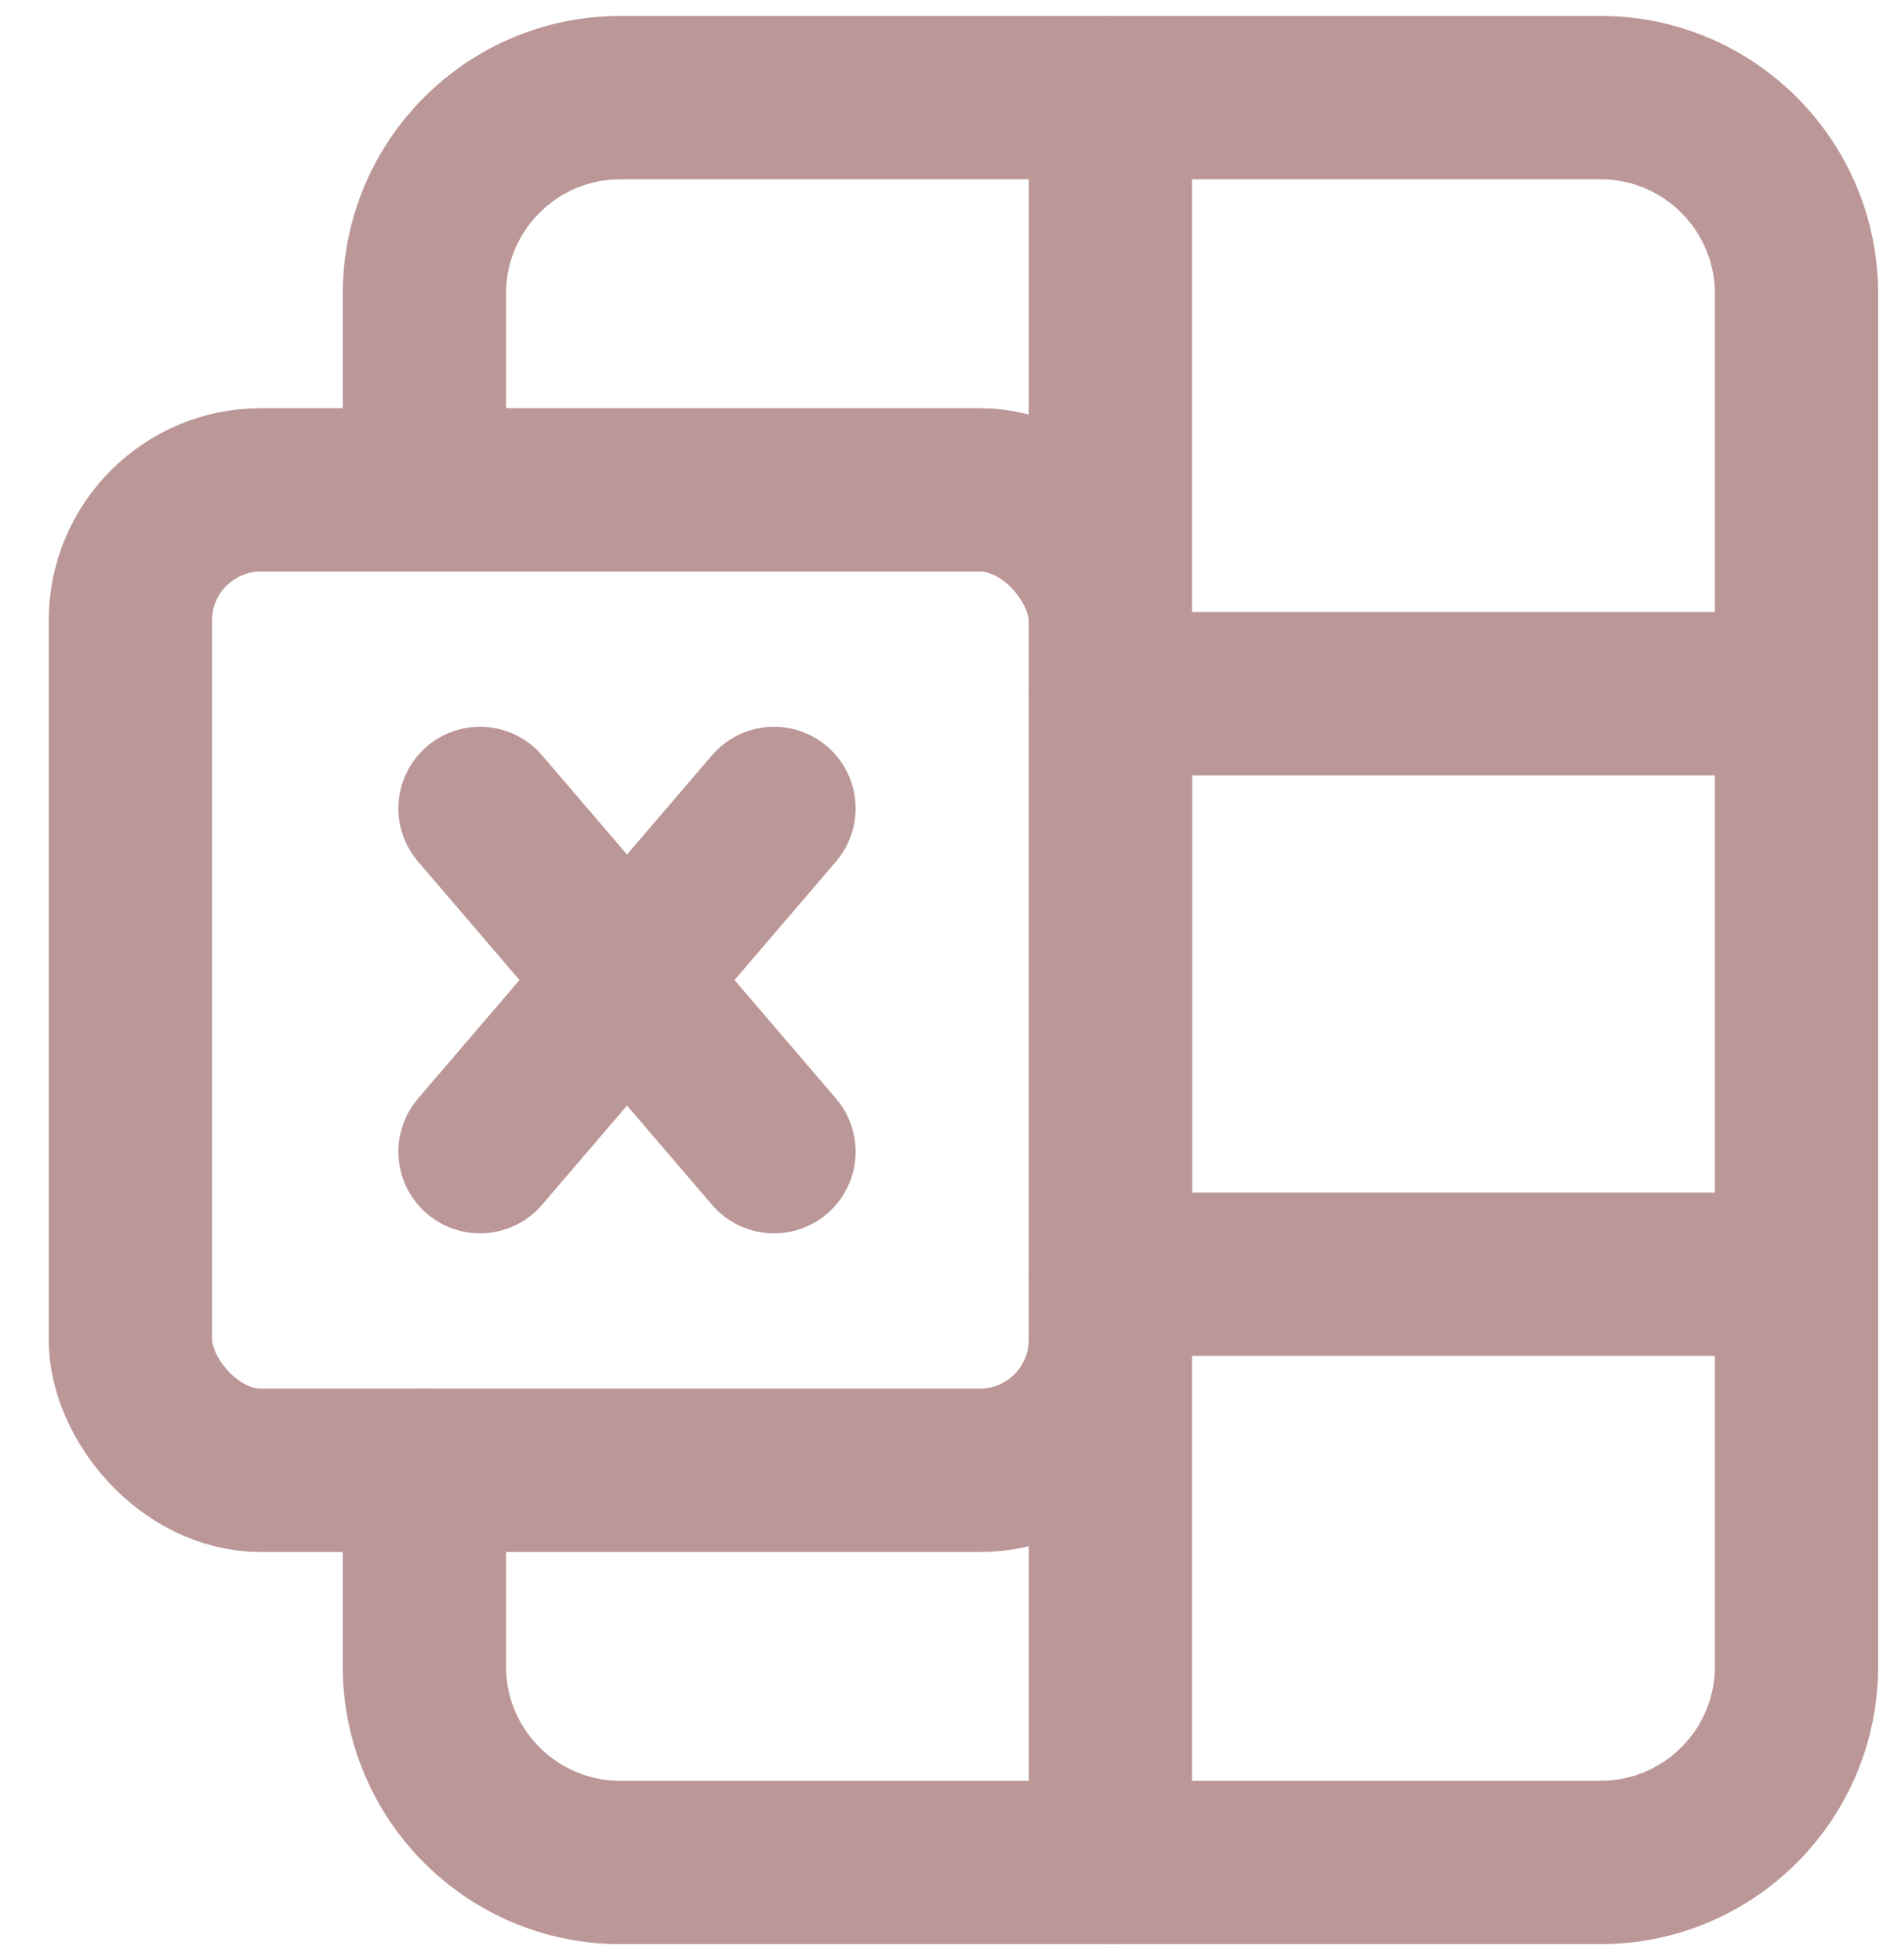  <svg
      width="29"
      height="30"
      viewBox="0 0 29 30"
      fill="none"
      xmlns="http://www.w3.org/2000/svg"
    >
      <path
        d="M6.498 7.497V4.495C6.498 2.838 7.842 1.494 9.499 1.494H24.506C26.163 1.494 27.507 2.838 27.507 4.495V25.504C27.507 27.162 26.163 28.505 24.506 28.505H9.499C7.842 28.505 6.498 27.162 6.498 25.504V22.503"
        stroke="#BC9797"
        stroke-width="2.5"
        stroke-linecap="round"
        stroke-linejoin="round"
      ></path>
      <rect
        x="1.996"
        y="7.497"
        width="15.006"
        height="15.006"
        rx="2"
        stroke="#BC9797"
        stroke-width="2.5"
        stroke-linecap="round"
        stroke-linejoin="round"
      ></rect>
      <path
        d="M27.506 10.618H17.002"
        stroke="#BC9797"
        stroke-width="2.5"
        stroke-linecap="round"
        stroke-linejoin="round"
      ></path>
      <path
        d="M27.506 19.502H17.002"
        stroke="#BC9797"
        stroke-width="2.5"
        stroke-linecap="round"
        stroke-linejoin="round"
      ></path>
      <path
        d="M17.002 1.494V28.505"
        stroke="#BC9797"
        stroke-width="2.5"
        stroke-linecap="round"
        stroke-linejoin="round"
      ></path>
      <path
        d="M11.851 17.626L7.35 12.373"
        stroke="#BC9797"
        stroke-width="2.5"
        stroke-linecap="round"
        stroke-linejoin="round"
      ></path>
      <path
        d="M7.35 17.626L11.851 12.373"
        stroke="#BC9797"
        stroke-width="2.5"
        stroke-linecap="round"
        stroke-linejoin="round"
      ></path>
    </svg>
